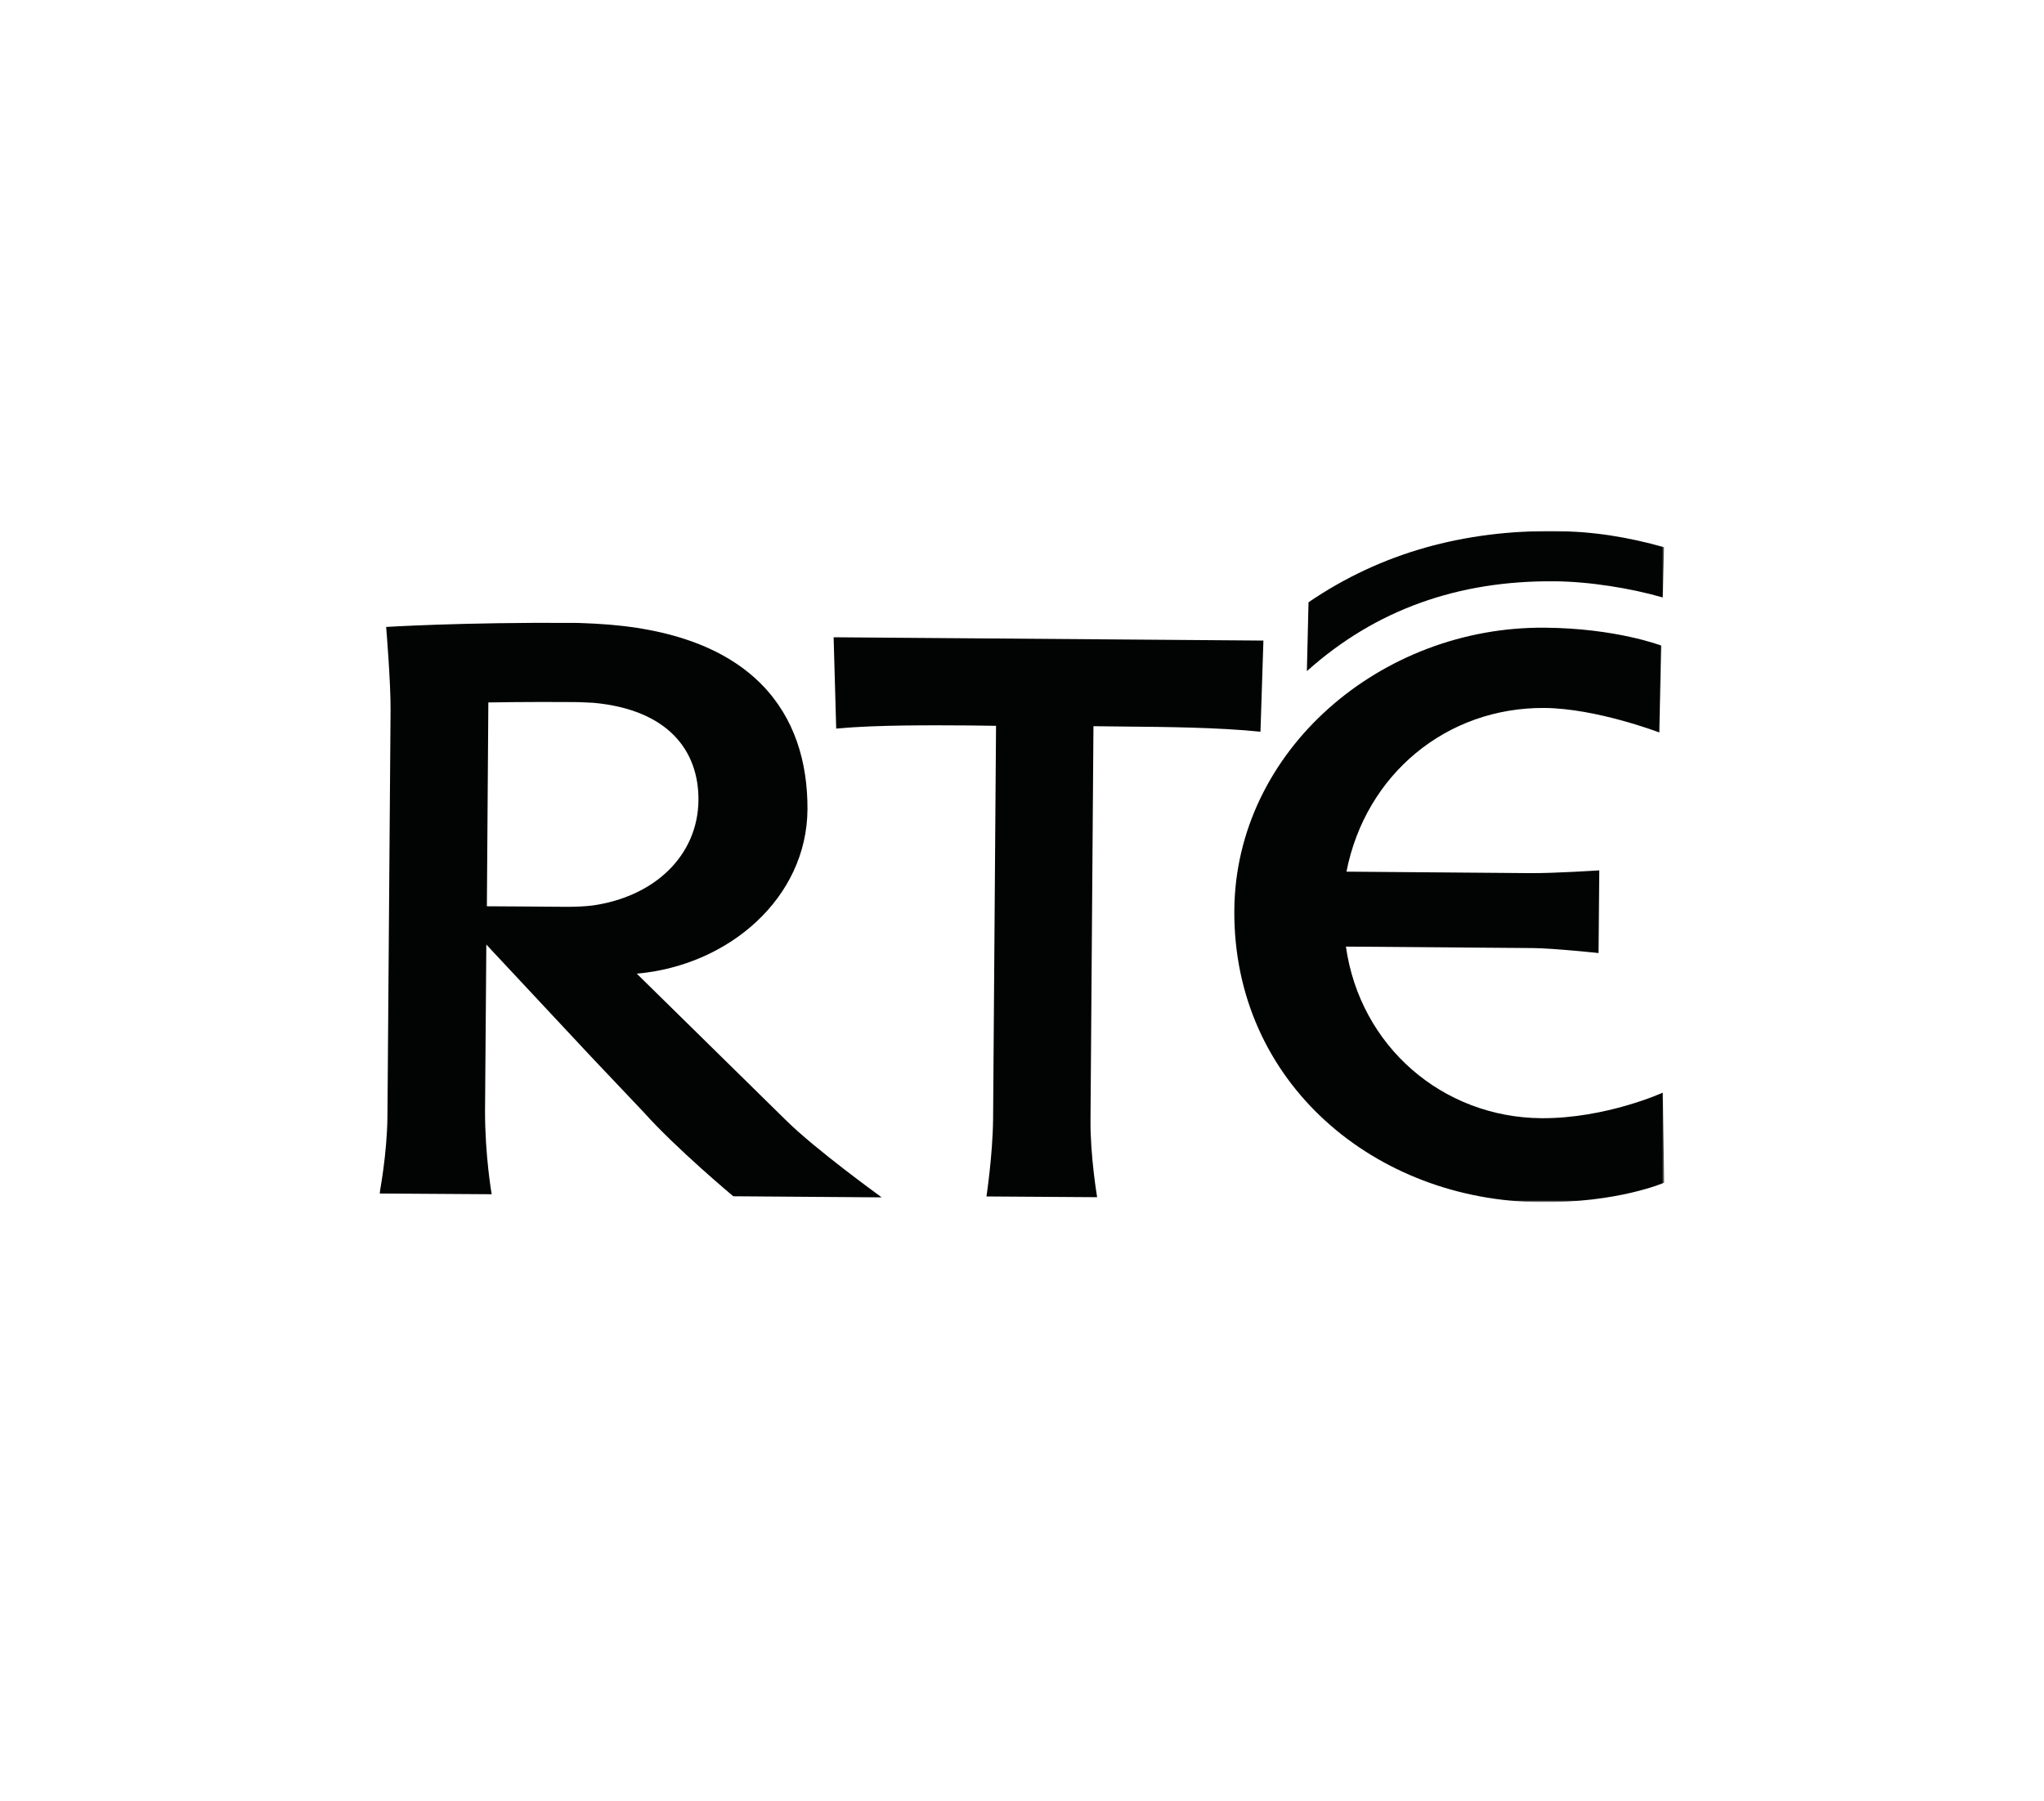 <?xml version="1.0" encoding="utf-8"?>
<svg xmlns="http://www.w3.org/2000/svg" xmlns:xlink="http://www.w3.org/1999/xlink" version="1.1" id="Layer_1" x="0px" y="0px" viewBox="0 0 1110 978" style="enable-background:new 0 0 1110 978;">
<style type="text/css">
	.st0{filter:url(#Adobe_OpacityMaskFilter);}
	.st1{fill-rule:evenodd;clip-rule:evenodd;fill:#FFFFFF;}
	.st2{mask:url(#rte-player-logo_x40_3x-b_1_);}
	.st3{fill:#020303;}
</style>
<g>
	<defs>
		<filter id="Adobe_OpacityMaskFilter" filterUnits="userSpaceOnUse" x="206.1" y="288.4" width="697.7" height="364.5">
			<feColorMatrix type="matrix" values="1 0 0 0 0  0 1 0 0 0  0 0 1 0 0  0 0 0 1 0"/>
		</filter>
	</defs>
	<mask maskUnits="userSpaceOnUse" x="206.1" y="288.4" width="697.7" height="364.5" id="rte-player-logo_x40_3x-b_1_">
		<g class="st0">
			<rect id="rte-player-logo_x40_3x-a_2_" x="206.1" y="-250.5" class="st1" width="2903.7" height="1537.2"/>
		</g>
	</mask>
	<g class="st2">
		<g transform="translate(0 401)">
			<path class="st3" d="M837.1,206.3c-53.7-0.4-98.5-39-106.2-93.2l101.6,0.8c11.1,0.1,35.6,2.7,35.6,2.7l0.4-44.9&#xA;				c0,0-24.1,1.6-37.5,1.5l-99.8-0.8c10.4-53,54.5-89.3,107.5-88.9c28.1,0.2,62.4,13.3,62.4,13.3l1-47.2c0,0-24.5-9.4-63.1-9.7&#xA;				c-89.3-0.8-168,66.8-168.7,153.4c-0.7,94.1,77,158,166.3,158.6c42,0.4,67.2-10.6,67.2-10.6l-0.8-48.9&#xA;				C903.1,192.4,872.1,206.5,837.1,206.3 M535.7,248.8c0,0,3.4-22.4,3.6-42.1l1.6-213.5L526.5-7c-19.6-0.1-49.9-0.4-72.4,1.7&#xA;				l-1.4-49.6l233.4,1.8l-1.6,49.5c-23.1-2.4-52.7-2.6-72.9-2.8l-17.8-0.2l-1.6,213.6c-0.2,19.7,3.6,42.2,3.6,42.2L535.7,248.8"/>
			<path class="st3" d="M903-76.5c-17.2-5-40-8.7-59.1-8.8c-51.8-0.4-96.7,15.2-134.2,48.8l0.9-37.4c39.7-27.1,84.5-39,133.4-38.7&#xA;				c21.5,0.2,40.1,3.3,59.7,8.8L903-76.5 M426.5,207.1l-80.7-79.3c50.1-4.4,92.4-41.2,92.7-89.2c0.3-51.2-28.5-96.5-115.7-100.9&#xA;				c-3.6-0.1-7.3-0.4-11.3-0.4c-60.4-0.4-101.8,2.2-101.8,2.2s2.5,30,2.4,45.1l-1.7,220.8c-0.2,20.5-4.3,41.8-4.3,41.8l60.9,0.4&#xA;				c0,0-3.7-21.3-3.6-45.7l0.7-89.9l56.8,60.8l28.7,30.3c17.7,19.8,48.6,45.6,48.6,45.6l80.6,0.6&#xA;				C478.9,249.3,443.1,223.6,426.5,207.1 M308,91.5c-18.4-0.1-33.8-0.3-43.6-0.3l0.8-110.7c0,0,21.3-0.4,46.5-0.2&#xA;				c3.8,0,7.4,0.3,10.7,0.4c40.6,3.8,57.1,26.1,56.9,52.9c-0.3,30.1-23.9,52.5-57.7,57.2C317.3,91.3,312.6,91.5,308,91.5"/>
		</g>
	</g>
</g>
</svg>